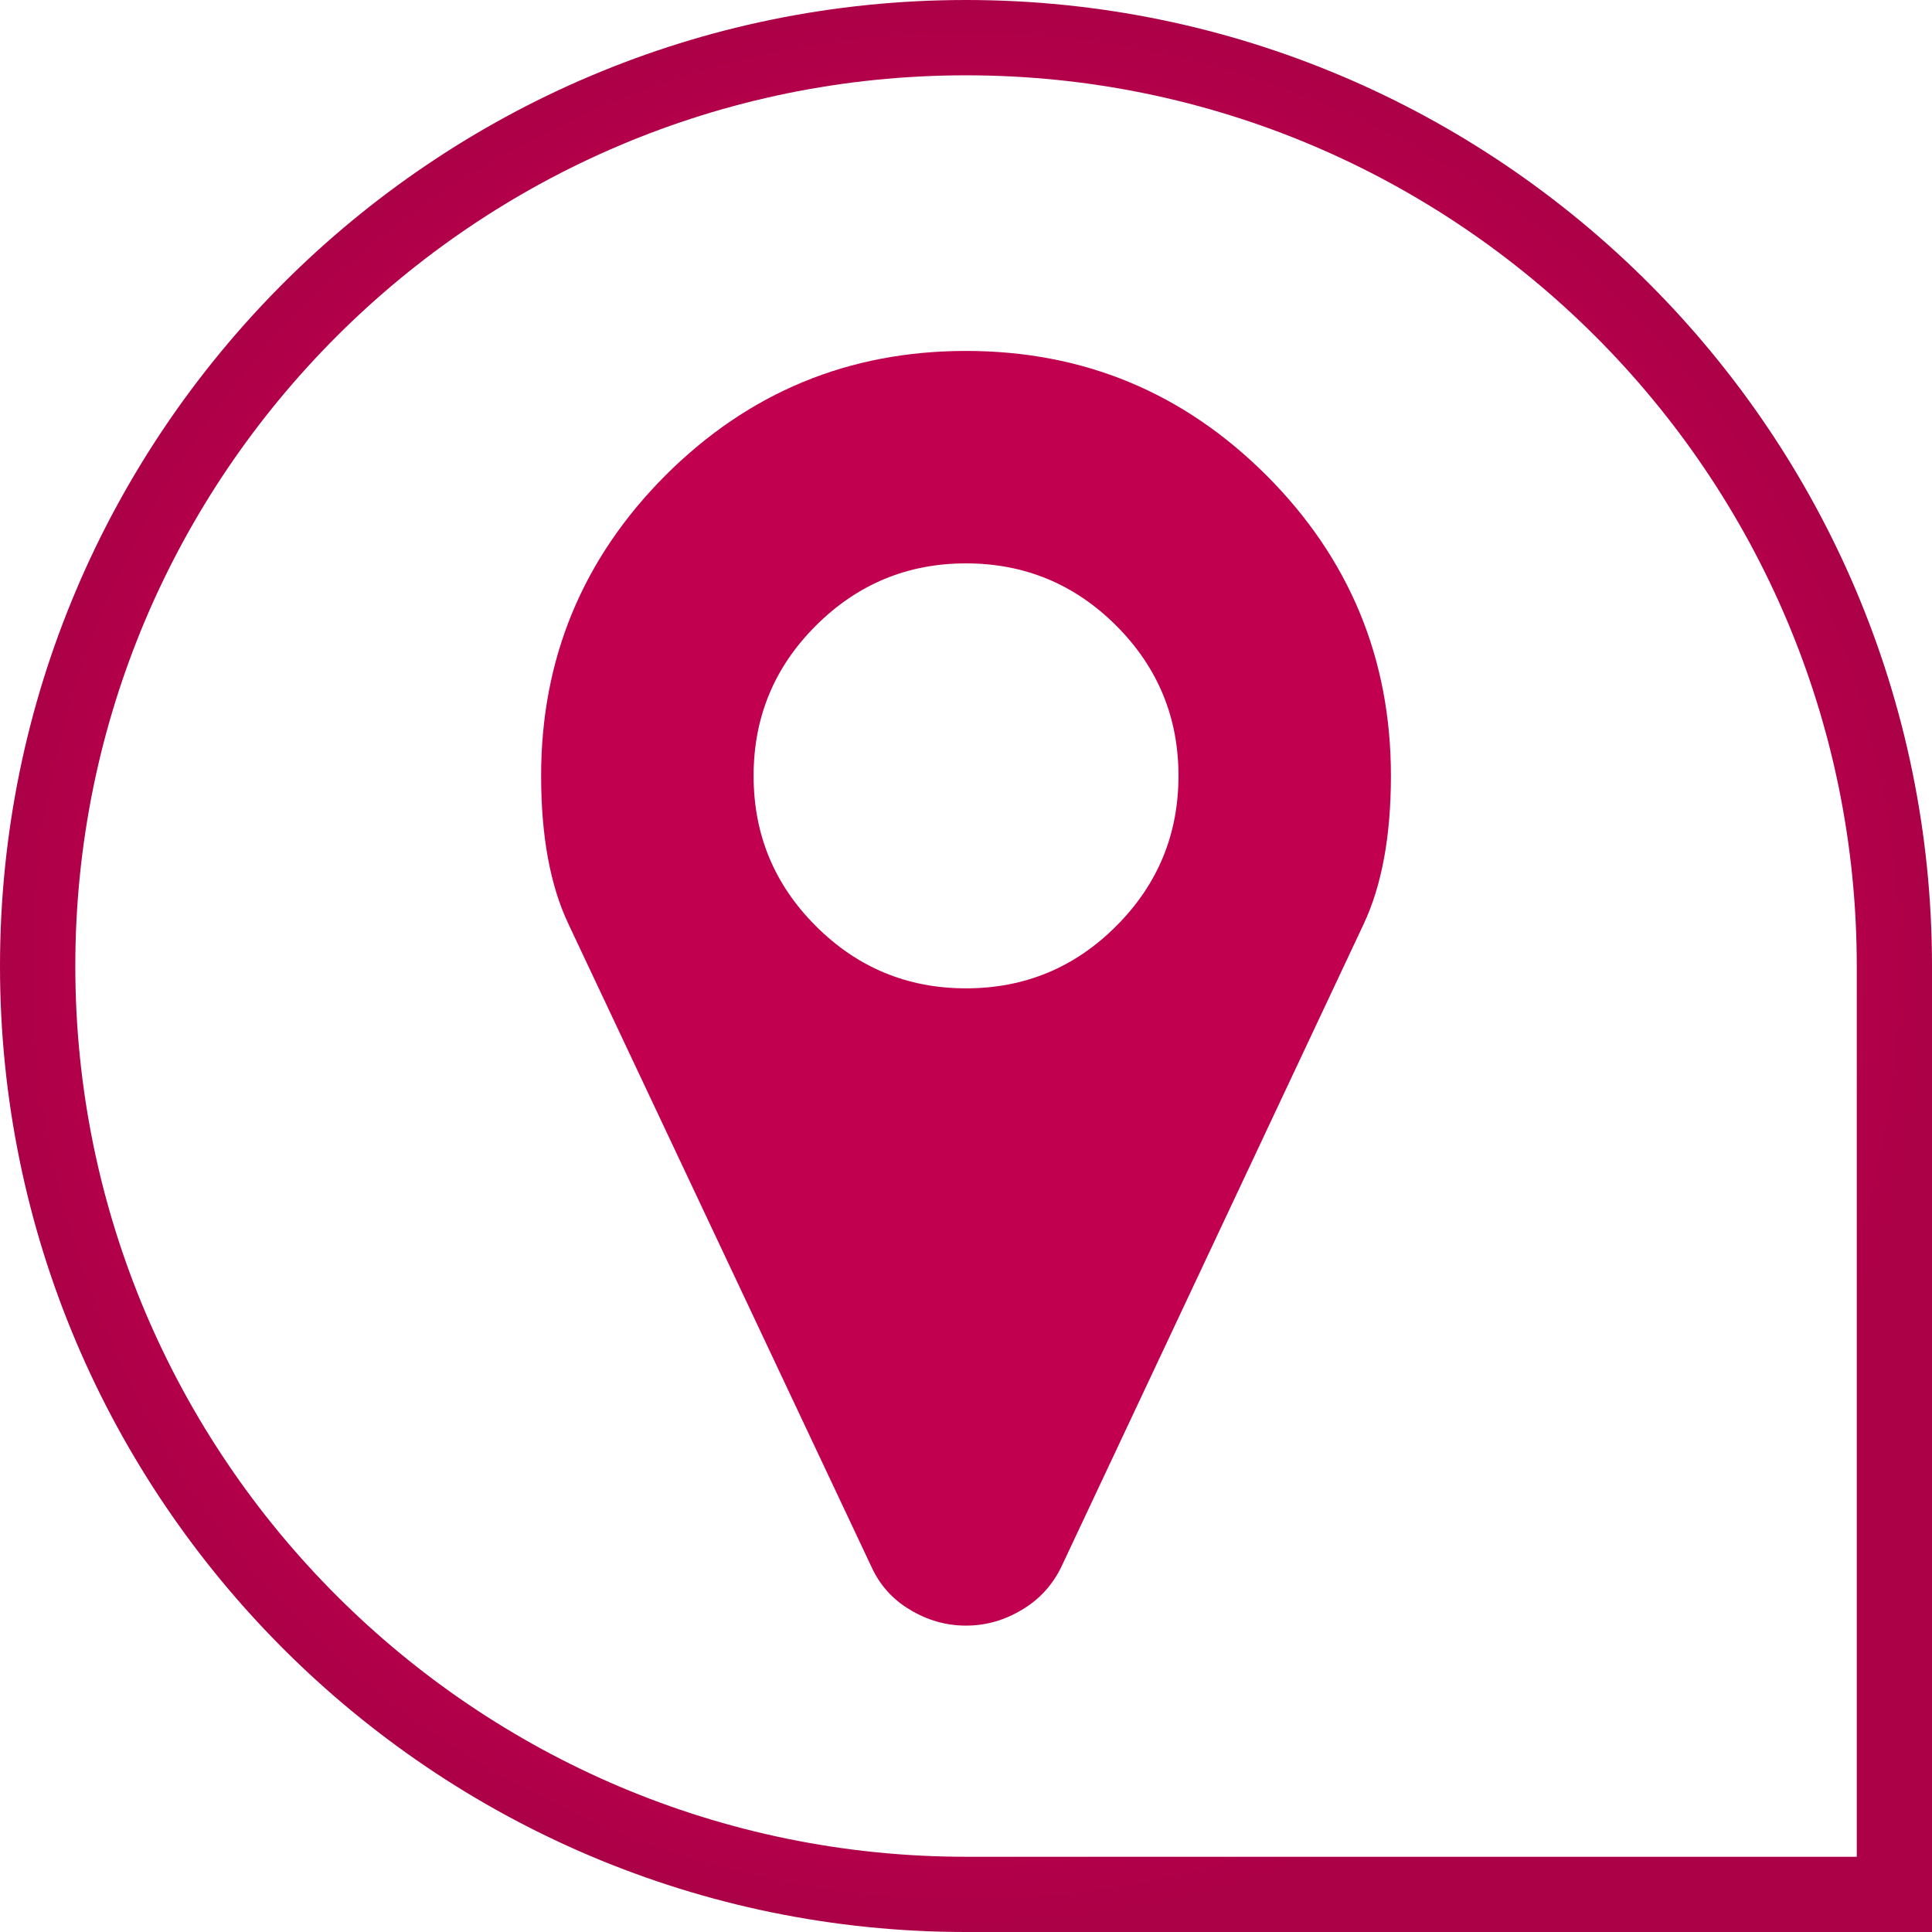 <?xml version="1.0" encoding="utf-8"?>
<!-- Generator: Adobe Illustrator 16.0.3, SVG Export Plug-In . SVG Version: 6.00 Build 0)  -->
<!DOCTYPE svg PUBLIC "-//W3C//DTD SVG 1.1//EN" "http://www.w3.org/Graphics/SVG/1.1/DTD/svg11.dtd">
<svg version="1.1" id="logo" xmlns="http://www.w3.org/2000/svg" xmlns:xlink="http://www.w3.org/1999/xlink" x="0px" y="0px"
	 width="48px" height="48px" viewBox="0 0 48 48" enable-background="new 0 0 48 48" xml:space="preserve">
<g id="map-marker_1_" display="none">
	<g display="inline">
		<g>
			<path fill="#C1004F" d="M47.159,24.002v23.063H24.096c-12.74,0-23.065-10.326-23.065-23.063c0-12.74,10.325-23.066,23.065-23.066
				C36.831,0.936,47.159,11.262,47.159,24.002z"/>
			<g>
				<path fill="transparent" d="M48.095,48H24.096C10.861,48,0.095,37.232,0.095,24.002C0.095,10.766,10.861,0,24.096,0
					c13.233,0,23.999,10.766,23.999,24.002V48z M24.096,1.871c-12.203,0-22.13,9.928-22.13,22.131
					c0,12.201,9.927,22.128,22.13,22.128h22.129V24.002C46.225,11.799,36.297,1.871,24.096,1.871z"/>
			</g>
		</g>
		<g>
			<path fill="transparent" d="M34.65,19.273c0,1.499-0.228,2.729-0.679,3.691l-7.506,15.958c-0.221,0.454-0.546,0.812-0.98,1.07
				c-0.432,0.263-0.896,0.395-1.392,0.395c-0.494,0-0.958-0.132-1.391-0.395c-0.433-0.259-0.753-0.616-0.959-1.07l-7.523-15.958
				c-0.455-0.962-0.68-2.192-0.68-3.691c0-2.912,1.029-5.4,3.091-7.462c2.062-2.061,4.549-3.092,7.462-3.092
				c2.915,0,5.402,1.031,7.466,3.092C33.62,13.873,34.65,16.361,34.65,19.273z M27.828,23.008c1.029-1.032,1.545-2.275,1.545-3.734
				c0-1.454-0.516-2.699-1.545-3.729c-1.033-1.03-2.277-1.548-3.734-1.548c-1.452,0-2.7,0.518-3.732,1.548
				c-1.028,1.03-1.543,2.275-1.543,3.729c0,1.459,0.515,2.702,1.543,3.734c1.032,1.03,2.28,1.547,3.732,1.547
				C25.551,24.555,26.795,24.038,27.828,23.008z"/>
		</g>
	</g>
</g>
<g id="map-marker">
	<g>
		<g>
			<path fill="transparent" d="M47.066,24.002v23.063H24c-12.738,0-23.064-10.326-23.064-23.063C0.936,11.262,11.262,0.936,24,0.936
				S47.066,11.262,47.066,24.002z"/>
			<g>
				<radialGradient id="SVGID_1_" cx="24" cy="24" r="24" gradientUnits="userSpaceOnUse">
					<stop  offset="0" style="stop-color:#C1004F"/>
					<stop  offset="0.545" style="stop-color:#C0004E"/>
					<stop  offset="0.742" style="stop-color:#BD004D"/>
					<stop  offset="0.881" style="stop-color:#B6004B"/>
					<stop  offset="0.994" style="stop-color:#AC0047"/>
					<stop  offset="1" style="stop-color:#AC0047"/>
				</radialGradient>
				<path fill="url(#SVGID_1_)" d="M48,48H24C10.766,48,0,37.232,0,24.002C0,10.766,10.766,0,24,0c13.236,0,24,10.766,24,24.002V48z
					 M24,1.871c-12.201,0-22.129,9.928-22.129,22.131c0,12.201,9.928,22.129,22.129,22.129h22.131V24.002
					C46.131,11.799,36.203,1.871,24,1.871z"/>
			</g>
		</g>
		<g>
			<path fill="#C1004F" d="M34.557,19.273c0,1.5-0.227,2.73-0.68,3.691l-7.506,15.959c-0.219,0.453-0.545,0.813-0.979,1.07
				c-0.434,0.262-0.896,0.395-1.393,0.395c-0.494,0-0.959-0.133-1.391-0.395c-0.434-0.258-0.754-0.617-0.959-1.07l-7.523-15.959
				c-0.457-0.961-0.682-2.191-0.682-3.691c0-2.912,1.033-5.4,3.09-7.463C18.598,9.75,21.084,8.719,24,8.719
				c2.914,0,5.402,1.031,7.465,3.092C33.525,13.873,34.557,16.361,34.557,19.273z M27.732,23.008
				c1.031-1.031,1.547-2.275,1.547-3.734c0-1.455-0.516-2.699-1.547-3.73c-1.029-1.029-2.275-1.547-3.732-1.547
				c-1.455,0-2.699,0.518-3.73,1.547c-1.033,1.031-1.547,2.275-1.547,3.73c0,1.459,0.514,2.703,1.547,3.734
				c1.031,1.031,2.275,1.547,3.73,1.547C25.457,24.555,26.703,24.039,27.732,23.008z"/>
		</g>
	</g>
</g>
</svg>

